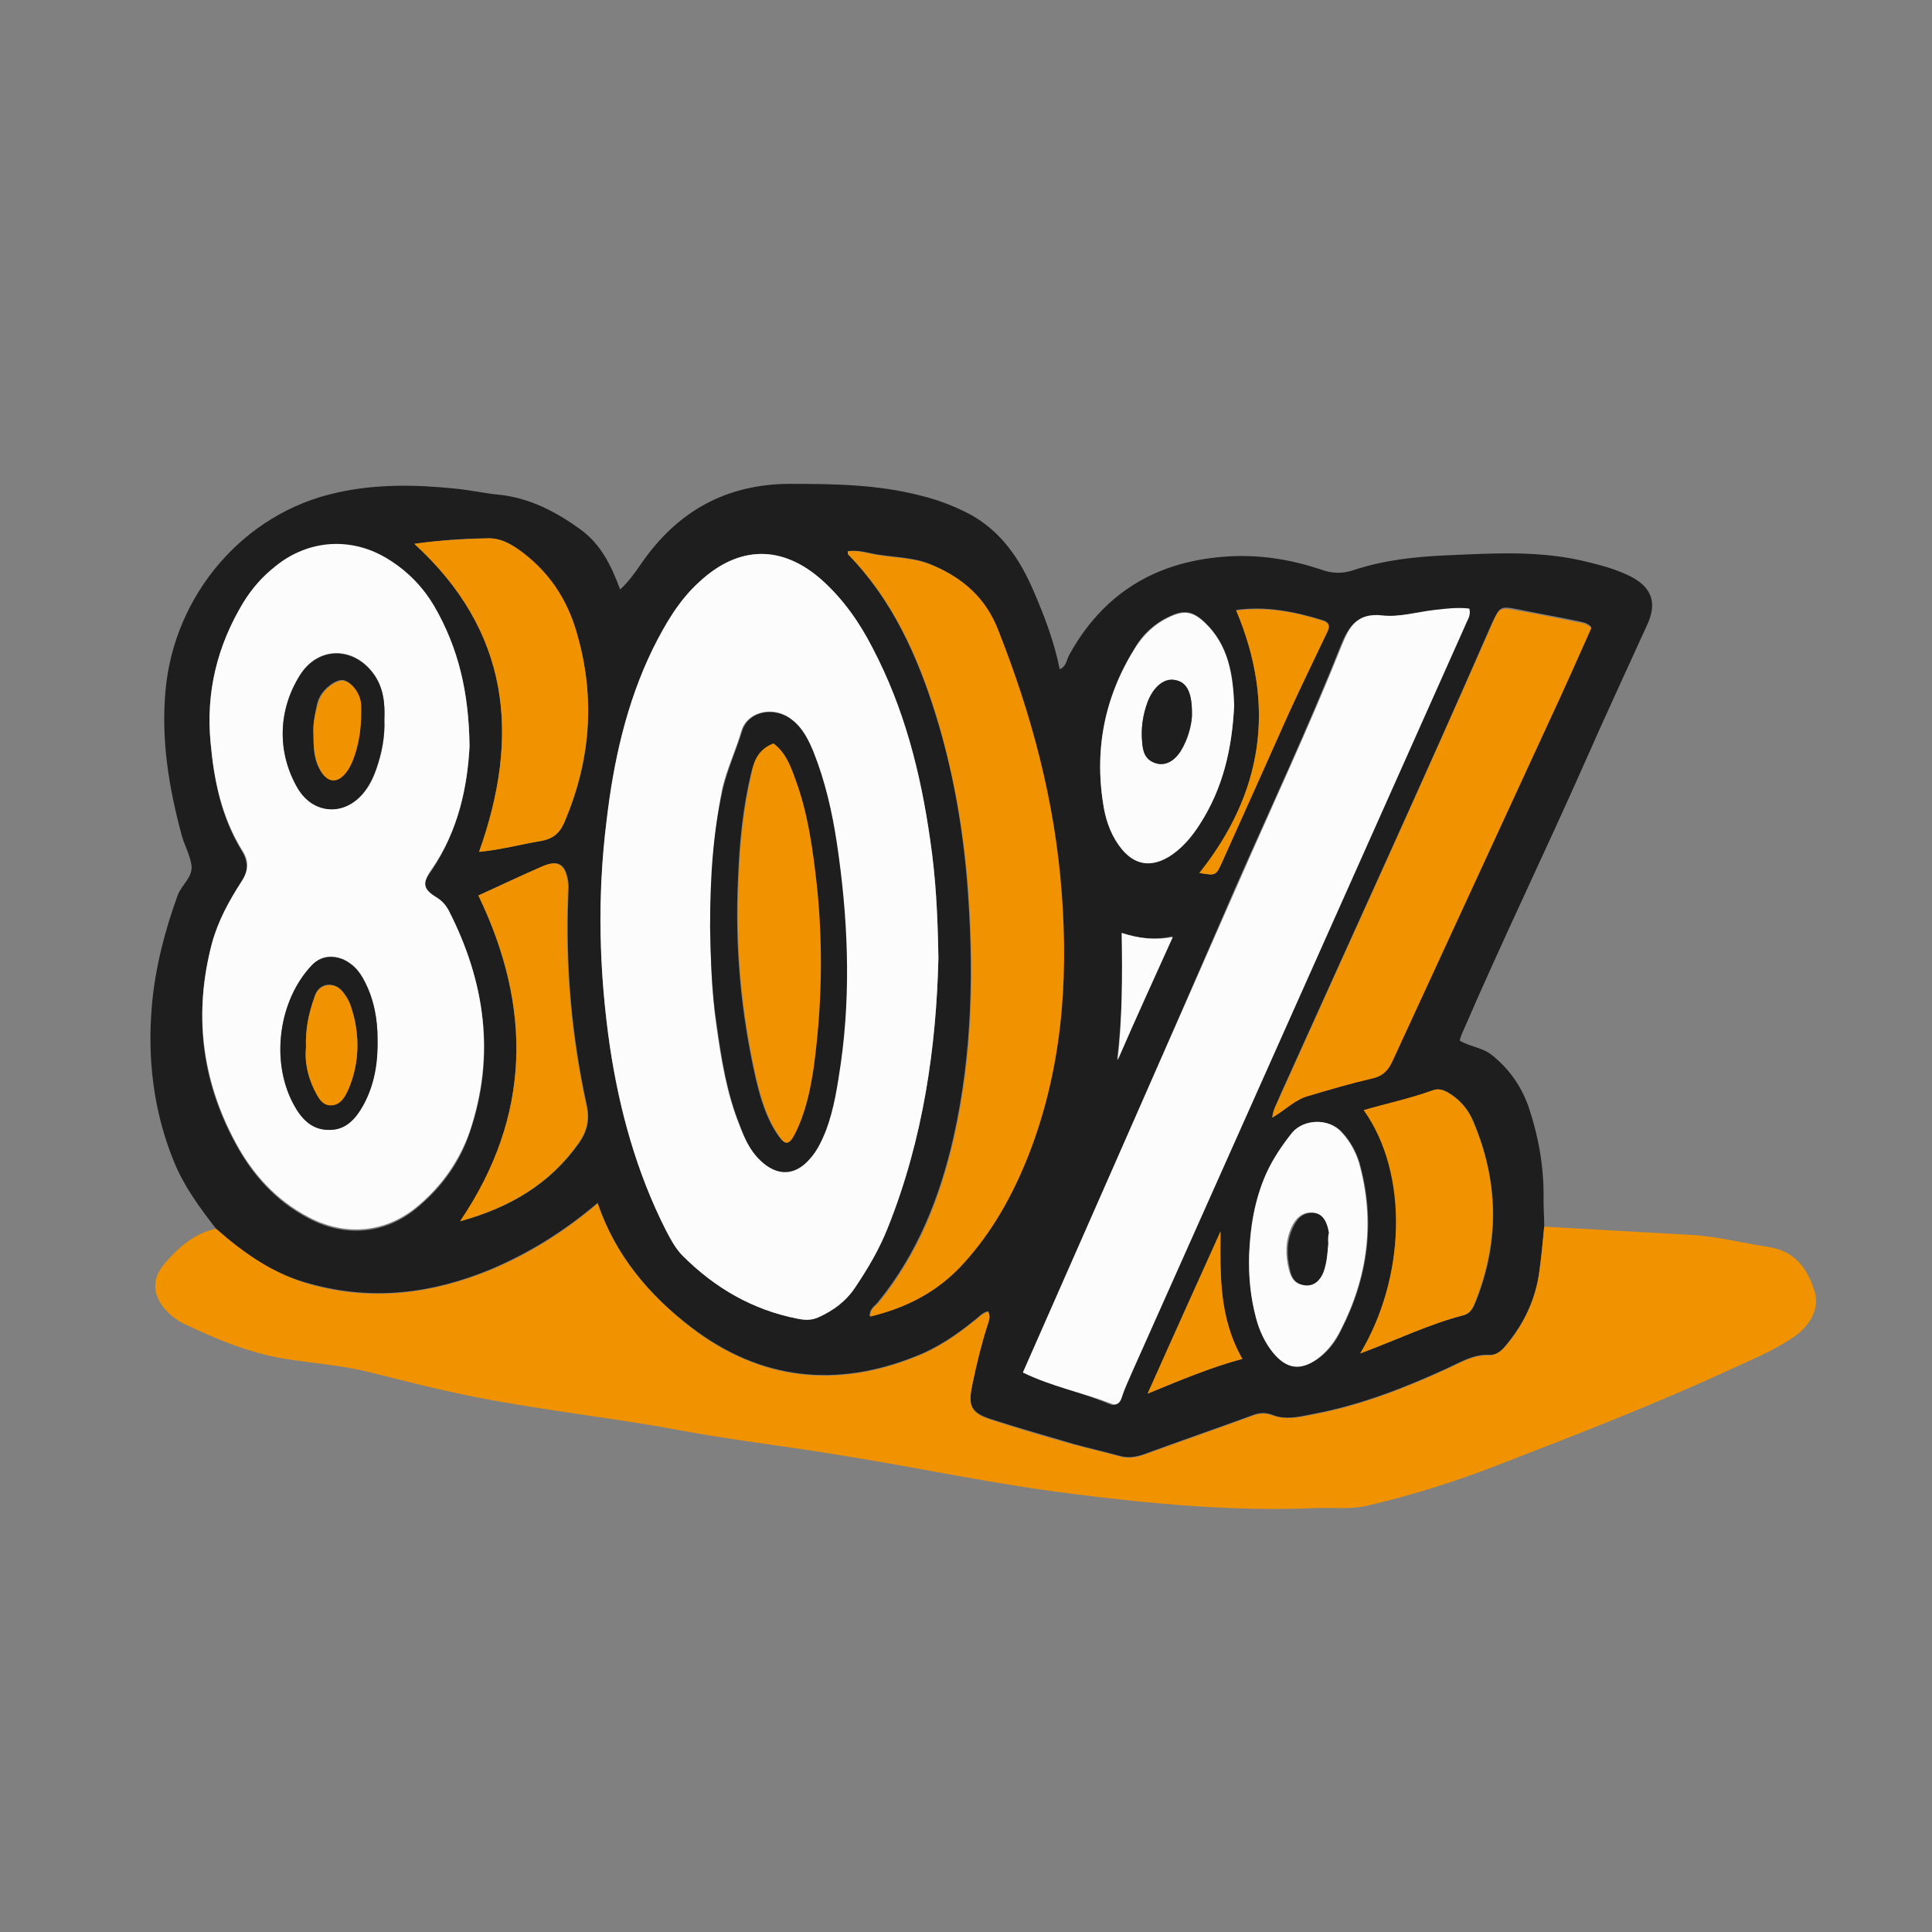 <svg xmlns="http://www.w3.org/2000/svg" xmlns:xlink="http://www.w3.org/1999/xlink" id="Capa_1" x="0px" y="0px" viewBox="0 0 283.5 283.5" style="enable-background:new 0 0 283.5 283.5;" xml:space="preserve"><rect x="0" y="0" width="283.5" height="283.5" fill="#808080" stroke="none"/><style type="text/css">	.st0{fill:#211420;}	.st1{fill:#C0BEBB;}	.st2{fill:#C9C0BA;}	.st3{fill:#F3E0C1;}	.st4{fill:#D9B599;}	.st5{fill:#FFFFFF;}	.st6{fill:#181616;}	.st7{fill:#EF8D00;}	.st8{fill:#FDFDFD;}	.st9{fill:#030303;}	.st10{fill:#BEBEBE;}	.st11{fill:#BDBDBD;}	.st12{fill:#040404;}	.st13{fill:#2E2D30;}	.st14{fill:#008DC9;}	.st15{fill:#2DB8E1;}	.st16{fill:#BADCE8;}	.st17{fill:#005D7F;}	.st18{fill:#060606;}	.st19{fill:#E8E8E8;}	.st20{fill:#0B0B0B;}	.st21{fill:#111111;}	.st22{fill:#101010;}	.st23{fill:#1F1F1F;}	.st24{fill:#1A1A1A;}	.st25{fill:#3E3E3E;}	.st26{fill:#262626;}	.st27{fill:#555555;}	.st28{fill:#0D0D0D;}	.st29{fill:#0C0C0C;}	.st30{fill:#191919;}	.st31{fill:#2C2C2C;}	.st32{fill:#252525;}	.st33{fill:#2E2E2E;}	.st34{fill:#757575;}	.st35{fill:#121212;}	.st36{fill:#282828;}	.st37{fill:#1D1D1D;}	.st38{fill:#2F2F2F;}	.st39{fill:#232323;}	.st40{fill:#454545;}	.st41{fill:#2A2A2A;}	.st42{fill:#333333;}	.st43{fill:#151515;}	.st44{fill:#343434;}	.st45{fill:#141414;}	.st46{fill:#383838;}	.st47{fill:#373737;}	.st48{fill:#303030;}	.st49{fill:#424242;}	.st50{fill:#2B2B2B;}	.st51{fill:#3B3B3B;}	.st52{fill:#0F0F0F;}	.st53{fill:#272727;}	.st54{fill:#737373;}	.st55{fill:#131313;}	.st56{fill:#222222;}	.st57{fill:#626262;}	.st58{fill:#323232;}	.st59{fill:#4A4A4A;}	.st60{fill:#363636;}	.st61{fill:#3D3D3D;}	.st62{fill:#7C7C7C;}	.st63{fill:#2CB4BB;}	.st64{fill:#ACA8A6;}	.st65{fill:#9B908D;}	.st66{fill:#ECDECB;}	.st67{fill:#070707;}	.st68{fill:#090909;}	.st69{fill:#0A0A0A;}	.st70{fill:#FEFEFE;}	.st71{fill:#050505;}	.st72{fill:#080808;}	.st73{fill:#E5E5E5;}	.st74{fill:#11100D;}	.st75{fill:#C0BDBA;}	.st76{fill:#ED7801;}	.st77{fill:#7DC3CA;}	.st78{fill:#45AA34;}	.st79{fill:#009B3B;}	.st80{fill:#F8B135;}	.st81{fill:#9F5116;}	.st82{fill:#F8F8F9;}	.st83{fill:#21ADB8;}	.st84{fill:#252325;}	.st85{fill:#F29500;}	.st86{fill:#FCFCFC;}	.st87{fill:#020202;}	.st88{fill:#130D07;}	.st89{fill:#48AC34;}	.st90{fill:#F5AE34;}	.st91{fill:#7EC3CA;}	.st92{fill:#99C14F;}	.st93{fill:#9C5016;}	.st94{fill:#C2E2E9;}	.st95{fill:#00729D;}	.st96{fill:#0099D4;}	.st97{fill:#1E1E1E;}	.st98{fill:#F19200;}	.st99{fill:#BBBBBB;}	.st100{fill:#18130E;}	.st101{fill:#BFBDBA;}	.st102{fill:#F3A154;}	.st103{fill:#FCCC00;}	.st104{fill:#A05216;}	.st105{fill:#EC9E00;}	.st106{fill:#212021;}	.st107{fill:#FBFBFB;}	.st108{fill:#F6F6F6;}	.st109{fill:#B0B0B0;}	.st110{fill:#999999;}	.st111{fill:#B4B4B4;}	.st112{fill:#656565;}	.st113{fill:#F9F9F9;}	.st114{fill:#B18869;}	.st115{fill:#70390F;}	.st116{fill:#252426;}	.st117{fill:#F3F3F3;}	.st118{fill:#979797;}	.st119{fill:#B2B2B2;}	.st120{fill:#C4C4C4;}	.st121{fill:#C5E3EA;}	.st122{fill:#BCBCBC;}	.st123{fill:#1B1A1B;}	.st124{fill:#FAFAFA;}	.st125{fill:#F7F7F7;}	.st126{fill:#F4F4F4;}	.st127{fill:#EDEDED;}	.st128{fill:#7EC4CB;}	.st129{fill:#C0E1E9;}	.st130{fill:#48AB34;}	.st131{fill:#77539D;}	.st132{fill:#E4BE3B;}	.st133{fill:#707070;}	.st134{fill:#C2C2C2;}	.st135{fill:#00739C;}	.st136{fill:#009CD8;}	.st137{fill:#CCCCCC;}	.st138{fill:#919191;}	.st139{fill:#D8D8D8;}	.st140{fill:#E6BF3B;}	.st141{fill:#262628;}	.st142{fill:#AF7124;}	.st143{fill:#A7A7A7;}	.st144{fill:#888888;}	.st145{fill:#A6A6A6;}	.st146{fill:#878787;}	.st147{fill:#727272;}</style><g>	<path class="st97" d="M31.7,180.3c-2.4-3.1-4.7-6.2-6.2-9.9c-3-7.4-3.9-15.1-3.2-23c0.5-5.5,1.9-10.9,3.8-16.1   c0.6-1.5,2.2-2.6,2-4.3c-0.2-1.5-1-2.9-1.4-4.3c-1.9-7-3.1-14.1-2.4-21.5c1.3-13.9,11.4-25.9,25.1-28.9c5.7-1.3,11.6-1.2,17.4-0.6   c2.2,0.2,4.3,0.7,6.5,0.9c4.5,0.5,8.3,2.5,11.9,5.1c3,2.2,4.5,5.3,5.8,8.8c1.3-1.2,2.2-2.5,3.1-3.8c5.3-7.7,12.5-11.7,21.9-11.7   c6.4,0,12.8,0.1,19,1.7c2.5,0.6,4.9,1.5,7.2,2.7c4.7,2.5,7.5,6.7,9.5,11.4c1.6,3.7,3,7.4,3.8,11.4c1-0.4,1-1.4,1.4-2.1   c4.9-8.9,12.5-13.6,22.6-14.4c4.9-0.4,9.7,0.3,14.4,1.9c1.7,0.6,3.2,0.6,4.9,0c4.3-1.4,8.8-1.9,13.2-2.1c7-0.3,14.1-0.8,21.1,1   c2.1,0.5,4.2,1.1,6.2,2.1c3.1,1.6,3.9,3.9,2.4,7.1c-3.1,6.8-6.2,13.5-9.2,20.3c-5.8,13.1-12.1,26.1-17.8,39.3   c-0.2,0.4-0.4,0.9-0.5,1.4c1.5,0.9,3.3,1,4.7,2.1c2.5,2,4.3,4.5,5.4,7.6c1.5,4.5,2.3,9,2.2,13.8c0,1.2,0.1,2.5,0.1,3.7   c-0.2,2.2-0.4,4.4-0.7,6.5c-0.5,4-2.1,7.5-4.6,10.6c-0.7,0.9-1.5,1.9-2.8,1.8c-2.3-0.1-4.2,1.1-6.2,2c-6.3,2.9-12.8,5.4-19.7,6.7   c-2,0.4-4,0.9-5.9,0.1c-1.1-0.4-2-0.3-3,0.1c-5.2,1.9-10.4,3.7-15.6,5.6c-1.3,0.5-2.6,0.7-3.9,0.3c-2.2-0.6-4.4-1.1-6.6-1.7   c-4-1.2-8-2.3-12-3.6c-3.2-1-3.6-2.1-2.9-5.3c0.6-2.9,1.3-5.8,2.2-8.6c0.2-0.6,0.5-1.2,0.1-2c-0.9,0.2-1.4,0.9-2.1,1.4   c-2.6,2.1-5.4,4-8.5,5.2c-11.7,4.7-22.8,3.5-32.9-4.2c-6.2-4.7-11.2-10.6-13.8-18.3c-4.8,4.1-10.1,7.4-15.8,9.8   c-8.5,3.5-17.2,4.6-26.3,2.1C40.2,187,35.8,184,31.7,180.3z M137.7,140.6c-0.1-6.5-0.4-11.9-1.2-17.3c-1.4-9.9-3.9-19.4-8.5-28.3   c-1.9-3.7-4.3-7-7.3-9.8c-5.9-5.3-12.3-5.2-18.1,0.2c-3,2.8-5,6.2-6.8,9.8c-3.9,8-5.7,16.5-6.8,25.3c-1.3,11-1.1,22.1,0.5,33.1   c1.4,9.4,3.9,18.4,8.2,26.9c0.7,1.4,1.4,2.7,2.5,3.8c4.7,4.6,10.2,7.9,16.8,9.2c1,0.2,2,0.3,3.1-0.2c2.2-1,4.1-2.4,5.4-4.4   c1.8-2.8,3.5-5.7,4.8-8.8C135.5,167.1,137.4,153.5,137.7,140.6z M68.9,109.5c-0.1-7.9-1.7-14.4-5.2-20.4c-1.6-2.8-3.8-5-6.5-6.7   c-5.3-3.5-11.8-3.1-16.8,0.9c-1.9,1.5-3.4,3.3-4.7,5.3c-3.9,6.3-5.5,13.1-4.8,20.5c0.5,5.5,1.6,10.9,4.6,15.8c0.9,1.5,1,3-0.1,4.7   c-1.8,2.8-3.4,5.7-4.3,9c-2.7,10.1-1.6,19.9,3.4,29.1c2.5,4.7,6,8.6,10.8,11.1c5.5,2.9,11.5,2.3,16.2-1.8c3.4-2.9,6-6.5,7.4-10.7   c3.9-11.3,2.3-22.2-3.1-32.6c-0.4-0.8-1-1.3-1.7-1.8c-2.1-1.3-2.2-2.2-0.8-4.1C67.3,121.9,68.6,115.3,68.9,109.5z M150.1,201.4   c4.3,2,8.6,2.9,12.6,4.6c0.9,0.4,1.4,0.1,1.7-0.8c0.5-1.3,1-2.5,1.5-3.7c16.3-36.5,32.6-73.1,48.9-109.6c0.3-0.7,1-1.5,0.6-2.5   c-1.7-0.2-3.4,0-5.1,0.2c-2.6,0.3-5.2,1-7.7,0.8c-3.6-0.4-4.8,1.7-5.9,4.4c-4.8,12.1-10.3,23.8-15.5,35.6   C171,154,160.6,177.6,150.1,201.4z M124.4,80.9c0,0.3,0,0.4,0,0.4c6.5,6.7,10.2,14.9,12.9,23.6c2.5,8,3.9,16.1,4.6,24.4   c1,12.6,0.8,25.2-2,37.6c-2,8.8-5.3,17.1-11.1,24.2c-0.4,0.5-1.2,0.9-1.2,2c5.4-1.3,10-3.7,13.7-7.8c4.2-4.6,7.3-10,9.5-15.8   c4.9-12.4,5.9-25.4,4.9-38.6c-1-13.3-4.4-26.1-9.3-38.5c-1.9-4.7-5.1-7.6-9.6-9.5c-2.5-1.1-5.2-1.1-7.8-1.5   C127.5,81.2,126,80.6,124.4,80.9z M186.7,164c1.9-1.2,3.4-2.7,5.4-3.4c3-1,6-1.8,9.1-2.5c1.5-0.4,2.4-1.1,3.1-2.5   c7.7-16.7,15.4-33.4,23.1-50.1c2.1-4.5,4.1-9,6.1-13.5c-0.6-0.7-1.4-0.7-2.1-0.9c-2.9-0.6-5.8-1.1-8.7-1.7   c-2.6-0.5-2.6-0.4-3.8,2.1c-10.1,23.2-20.7,46.2-31.1,69.3C187.4,161.9,186.8,162.8,186.7,164z M60.8,79.8   c14,12.8,15.6,28.1,9.5,45.2c3.2-0.3,6.1-1.1,9.1-1.6c1.7-0.3,2.7-1.1,3.4-2.7c3.9-9,4.6-18.2,1.9-27.6c-1.5-5.2-4.4-9.5-8.8-12.6   c-1.4-1-2.8-1.6-4.5-1.5C67.9,79,64.4,79.3,60.8,79.8z M70.2,131.4c7.9,16.5,7.7,32.3-2.6,47.8c7.2-2,13.1-5.4,17.4-11.5   c1.2-1.7,1.6-3.5,1.1-5.6c-2.2-10.1-3.1-20.3-2.7-30.7c0-0.7,0.1-1.3,0-2c-0.4-2.7-1.5-3.3-3.9-2.2   C76.4,128.5,73.4,129.9,70.2,131.4z M199.6,198.6c5.4-2,10.1-4.3,15.2-5.6c1.1-0.3,1.4-1.2,1.8-2.1c3.5-8.8,3.3-17.6-0.4-26.4   c-0.8-1.8-2-3.2-3.7-4.2c-0.7-0.4-1.4-0.6-2.2-0.3c-3.3,1.2-6.7,1.9-10.1,2.9C206.9,172.2,206.2,187.6,199.6,198.6z M181.1,103.5   c-0.1-4.5-0.8-8.8-4.3-12.2c-1.7-1.6-3-1.9-5.1-0.9c-2.2,1-4,2.6-5.2,4.7c-4.5,7.3-6,15.1-4.5,23.5c0.4,2.2,1.2,4.2,2.6,5.9   c1.9,2.3,4.3,2.8,6.8,1.2c2-1.2,3.5-3,4.7-4.9C179.4,115.7,180.8,109.8,181.1,103.5z M183.3,184.1c-0.1,3.2,0.2,6.3,1.1,9.3   c0.5,1.8,1.2,3.6,2.5,5.1c1.9,2.4,4,2.6,6.5,0.9c1.5-1.1,2.6-2.5,3.4-4.2c4-7.8,5.1-16.1,2.7-24.6c-0.5-1.6-1.3-3.1-2.5-4.4   c-1.9-2.2-5.7-2-7.3,0c-1.5,1.9-2.9,3.8-3.8,6C184.1,176,183.4,180,183.3,184.1z M176,128.1c2.4,0.4,2.5,0.4,3.3-1.6   c3.3-7.4,6.6-14.8,9.9-22.1c1.7-3.8,3.6-7.6,5.4-11.4c0.4-0.8,0.8-1.6-0.5-2c-4.2-1.3-8.4-2.1-12.7-1.5   C187.3,103.6,185.3,116.4,176,128.1z M182.3,199.4c-3.5-6.1-3.3-12.4-3.2-18.7c-3.5,7.7-7,15.5-10.7,23.8   C173.3,202.5,177.5,200.7,182.3,199.4z M164.6,136.9c0.1,6.4,0.1,12.5-0.7,18.6c2.7-5.9,5.3-11.9,8.1-18.1   C169.4,138,167.1,137.7,164.6,136.9z"></path>	<path class="st98" d="M31.7,180.3c4.1,3.6,8.5,6.7,13.9,8.2c9,2.5,17.7,1.4,26.3-2.1c5.8-2.4,11-5.7,15.8-9.8   c2.6,7.7,7.6,13.5,13.8,18.3c10.1,7.7,21.2,8.9,32.9,4.2c3.1-1.2,5.9-3.1,8.5-5.2c0.7-0.5,1.2-1.2,2.1-1.4c0.4,0.7,0.1,1.3-0.1,2   c-0.9,2.8-1.6,5.7-2.2,8.6c-0.7,3.3-0.3,4.3,2.9,5.3c4,1.3,8,2.5,12,3.6c2.2,0.6,4.4,1.1,6.6,1.7c1.3,0.4,2.6,0.2,3.9-0.3   c5.2-1.9,10.4-3.7,15.6-5.6c1-0.4,1.9-0.5,3-0.1c1.9,0.7,3.9,0.3,5.9-0.1c6.9-1.3,13.4-3.8,19.7-6.7c2-0.9,3.8-2.1,6.2-2   c1.2,0,2.1-0.9,2.8-1.8c2.5-3.1,4.1-6.7,4.6-10.6c0.3-2.2,0.5-4.4,0.7-6.5c7.1,0.4,14.3,0.8,21.4,1.2c3.9,0.2,7.7,1.2,11.6,1.8   c3.8,0.6,5.7,3.2,6.7,6.6c0.7,2.2-0.5,4.7-2.8,6.4c-2.7,1.9-5.7,3.2-8.6,4.5c-11.6,5.4-23.5,10-35.4,14.6   c-6.2,2.4-12.6,4.4-19.1,5.9c-2.4,0.5-4.9,0.2-7.4,0.3c-12,0.5-23.8-0.6-35.7-2.1c-11.3-1.4-22.4-3.8-33.6-5.6   c-8.3-1.4-16.6-2.3-24.9-3.9c-11.1-2-22.3-3.1-33.3-5.6c-3.7-0.8-7.4-1.8-11.1-2.7c-3.9-1-7.9-1.3-11.9-1.9   c-5.5-0.8-10.6-2.9-15.6-5.3c-1-0.5-1.9-1.2-2.7-2.1c-1.8-2.1-1.9-4.4-0.2-6.5C26.2,183,28.5,181,31.7,180.3z"></path>	<path class="st86" d="M137.7,140.6c-0.3,12.9-2.2,26.5-7.4,39.5c-1.2,3.1-2.9,6-4.8,8.8c-1.4,2.1-3.2,3.4-5.4,4.4   c-1.1,0.5-2.1,0.4-3.1,0.2c-6.6-1.3-12.1-4.5-16.8-9.2c-1.1-1.1-1.8-2.5-2.5-3.8c-4.3-8.5-6.8-17.6-8.2-26.9   c-1.6-11-1.9-22-0.5-33.1c1-8.7,2.9-17.3,6.8-25.3c1.8-3.6,3.8-7.1,6.8-9.8c5.8-5.4,12.2-5.5,18.1-0.2c3.1,2.8,5.4,6.1,7.3,9.8   c4.7,8.9,7.1,18.4,8.5,28.3C137.3,128.7,137.6,134.1,137.7,140.6z M104.2,136.1c0.1,4.4,0.2,9.4,0.9,14.3c0.7,5,1.5,10,3.4,14.7   c0.7,1.9,1.6,3.7,3,5.1c2.4,2.3,5,2.3,7.2-0.2c1.1-1.2,1.8-2.7,2.4-4.2c1.2-3.2,1.8-6.6,2.2-10c1.4-10.8,1-21.5-0.6-32.2   c-0.7-4.5-1.8-9-3.4-13.3c-0.7-1.8-1.5-3.5-3.1-4.7c-2.5-2.1-6.5-1.3-7.4,1.6c-0.8,2.8-2.1,5.5-2.8,8.4   C104.7,122.2,104.3,128.8,104.2,136.1z"></path>	<path class="st86" d="M68.9,109.5c-0.3,5.8-1.6,12.4-5.6,18.1c-1.4,2-1.2,2.9,0.8,4.1c0.8,0.5,1.3,1.1,1.7,1.8   c5.4,10.5,6.9,21.3,3.1,32.6c-1.5,4.2-4,7.8-7.4,10.7c-4.7,4.1-10.7,4.7-16.2,1.8c-4.8-2.5-8.3-6.4-10.8-11.1   c-4.9-9.2-6.1-18.9-3.4-29.1c0.9-3.3,2.5-6.2,4.3-9c1.2-1.8,1.1-3.2,0.1-4.7c-3-4.9-4.1-10.2-4.6-15.8c-0.7-7.4,1-14.2,4.8-20.5   c1.3-2.1,2.8-3.8,4.7-5.3c4.9-4,11.4-4.4,16.8-0.9c2.7,1.7,4.9,4,6.5,6.7C67.3,95.1,68.8,101.6,68.9,109.5z M56.4,105.6   c0.1-2.3-0.1-4.6-1.5-6.6c-2.9-4.2-8.2-4.3-10.9,0.1c-3.2,5.1-3.4,11.3-0.3,16.6c2.2,3.8,6.7,4,9.6,0.7c0.9-1,1.5-2.2,1.9-3.5   C56.1,110.5,56.5,108.1,56.4,105.6z M55.4,152.4c0-2.6-0.4-5.6-1.9-8.4c-0.7-1.4-1.7-2.5-3.1-3.2c-1.8-0.8-3.4-0.5-4.7,0.9   c-4.8,5.2-6,14-2.7,20.2c1.1,2.1,2.6,3.8,5.2,3.9c2.5,0,4-1.7,5.1-3.6C54.9,159.2,55.4,156.1,55.4,152.4z"></path>	<path class="st86" d="M150.1,201.4c10.5-23.8,20.9-47.5,31.3-71.1c5.2-11.9,10.7-23.6,15.5-35.6c1.1-2.7,2.2-4.8,5.9-4.4   c2.5,0.3,5.1-0.5,7.7-0.8c1.7-0.2,3.4-0.4,5.1-0.2c0.3,1-0.3,1.7-0.6,2.5c-16.3,36.5-32.6,73.1-48.9,109.6   c-0.5,1.2-1.1,2.4-1.5,3.7c-0.3,0.9-0.8,1.2-1.7,0.8C158.7,204.3,154.4,203.5,150.1,201.4z"></path>	<path class="st98" d="M124.4,80.9c1.6-0.2,3.1,0.4,4.7,0.6c2.6,0.4,5.3,0.4,7.8,1.5c4.5,1.9,7.8,4.8,9.6,9.5   c4.9,12.4,8.3,25.1,9.3,38.5c1,13.2,0,26.1-4.9,38.6c-2.3,5.8-5.3,11.2-9.5,15.8c-3.7,4.1-8.3,6.5-13.7,7.8c0-1.1,0.7-1.5,1.2-2   c5.8-7.1,9.1-15.4,11.1-24.2c2.8-12.4,3-25,2-37.6c-0.7-8.3-2.2-16.4-4.6-24.4c-2.7-8.7-6.4-17-12.9-23.6   C124.4,81.3,124.4,81.1,124.4,80.9z"></path>	<path class="st98" d="M186.7,164c0.1-1.2,0.7-2.1,1.1-3c10.4-23.1,20.9-46.1,31.1-69.3c1.1-2.6,1.2-2.6,3.8-2.1   c2.9,0.5,5.8,1.1,8.7,1.7c0.7,0.1,1.5,0.2,2.1,0.9c-2,4.5-4,9-6.1,13.5c-7.7,16.7-15.4,33.4-23.1,50.1c-0.7,1.5-1.6,2.2-3.1,2.5   c-3,0.7-6.1,1.6-9.1,2.5C190.1,161.3,188.6,162.9,186.7,164z"></path>	<path class="st98" d="M60.8,79.8c3.6-0.5,7.1-0.7,10.6-0.8c1.7-0.1,3.1,0.6,4.5,1.5c4.5,3.1,7.4,7.4,8.8,12.6   c2.7,9.4,1.9,18.6-1.9,27.6c-0.7,1.6-1.7,2.4-3.4,2.7c-3,0.5-5.9,1.3-9.1,1.6C76.4,107.9,74.8,92.6,60.8,79.8z"></path>	<path class="st98" d="M70.2,131.4c3.2-1.4,6.2-2.9,9.2-4.2c2.4-1.1,3.5-0.4,3.9,2.2c0.1,0.7,0,1.3,0,2c-0.4,10.3,0.5,20.6,2.7,30.7   c0.5,2.2,0.1,3.9-1.1,5.6c-4.3,6.1-10.2,9.5-17.4,11.5C78,163.7,78.1,147.8,70.2,131.4z"></path>	<path class="st98" d="M199.6,198.6c6.6-11,7.2-26.3,0.5-35.7c3.4-1,6.8-1.7,10.1-2.9c0.8-0.3,1.4-0.1,2.2,0.3c1.7,1,3,2.4,3.7,4.2   c3.8,8.7,3.9,17.5,0.4,26.4c-0.3,0.9-0.7,1.8-1.8,2.1C209.7,194.3,205,196.6,199.6,198.6z"></path>	<path class="st86" d="M181.1,103.5c-0.3,6.3-1.6,12.1-5,17.4c-1.2,1.9-2.7,3.7-4.7,4.9c-2.6,1.5-4.9,1.1-6.8-1.2   c-1.4-1.7-2.2-3.8-2.6-5.9c-1.5-8.4,0-16.3,4.5-23.5c1.3-2.1,3-3.7,5.2-4.7c2.2-1,3.4-0.7,5.1,0.9   C180.3,94.7,180.9,99.1,181.1,103.5z M174.9,105.2c0.1-3.5-0.7-5-2.4-5.4c-1.6-0.3-3.3,1-4.1,3.2c-0.7,1.9-1,3.8-0.8,5.9   c0.1,1.4,0.5,2.6,2,3.1c1.3,0.4,2.6-0.2,3.6-1.7C174.4,108.5,174.8,106.5,174.9,105.2z"></path>	<path class="st86" d="M183.3,184.1c0.2-4.1,0.8-8.1,2.5-11.9c1-2.2,2.3-4.1,3.8-6c1.7-2,5.4-2.2,7.3,0c1.2,1.3,2,2.8,2.5,4.4   c2.4,8.6,1.3,16.8-2.7,24.6c-0.8,1.6-1.9,3.1-3.4,4.2c-2.5,1.8-4.5,1.5-6.5-0.9c-1.2-1.5-2-3.2-2.5-5.1   C183.5,190.4,183.2,187.3,183.3,184.1z M194.9,182.4c0-0.5,0-1.1-0.1-1.6c-0.3-1.8-1-2.8-2.3-2.9c-1.5,0-2.4,0.9-3,2.2   c-0.9,2-0.9,4-0.4,6.1c0.3,1.2,0.8,2.2,2.1,2.3c1.5,0.2,2.3-0.7,2.8-1.9C194.7,185.4,194.7,183.9,194.9,182.4z"></path>	<path class="st98" d="M176,128.1c9.3-11.7,11.3-24.5,5.4-38.5c4.4-0.6,8.6,0.2,12.7,1.5c1.3,0.4,0.9,1.2,0.5,2   c-1.8,3.8-3.6,7.5-5.4,11.4c-3.3,7.4-6.6,14.8-9.9,22.1C178.4,128.5,178.4,128.5,176,128.1z"></path>	<path class="st98" d="M182.3,199.4c-4.8,1.3-9,3.1-13.9,5.1c3.7-8.3,7.2-16,10.7-23.8C179.1,186.9,178.8,193.2,182.3,199.4z"></path>	<path class="st86" d="M164.6,136.9c2.5,0.8,4.8,1.1,7.5,0.6c-2.8,6.2-5.5,12.1-8.1,18.1C164.7,149.4,164.7,143.2,164.6,136.9z"></path>	<path class="st97" d="M104.2,136.1c0-7.2,0.4-13.9,1.9-20.4c0.7-2.9,1.9-5.5,2.8-8.4c0.9-3,4.8-3.7,7.4-1.6c1.5,1.2,2.4,3,3.1,4.7   c1.7,4.3,2.7,8.7,3.4,13.3c1.6,10.7,2.1,21.5,0.6,32.2c-0.5,3.4-1,6.8-2.2,10c-0.6,1.5-1.3,3-2.4,4.2c-2.2,2.5-4.8,2.5-7.2,0.2   c-1.5-1.4-2.3-3.2-3-5.1c-1.9-4.7-2.7-9.7-3.4-14.7C104.4,145.4,104.3,140.5,104.2,136.1z M113.5,109.1c-2.1,0.8-2.8,2.4-3.3,4.4   c-1.2,5-1.7,10.1-1.9,15.3c-0.5,10,0.4,19.8,2.6,29.5c0.7,2.9,1.5,5.7,3.2,8.2c1.1,1.6,1.6,1.6,2.5-0.2c1.5-3,2.3-6.2,2.7-9.6   c1.2-8.8,1.4-17.7,0.5-26.5c-0.6-5.4-1.2-10.8-3.2-15.9C116,112.3,115.2,110.3,113.5,109.1z"></path>	<path class="st97" d="M56.4,105.6c0.1,2.5-0.4,4.9-1.2,7.3c-0.5,1.3-1.1,2.5-1.9,3.5c-2.8,3.4-7.3,3.1-9.6-0.7   c-3.1-5.3-2.9-11.5,0.3-16.6c2.7-4.3,8-4.2,10.9-0.1C56.3,101,56.5,103.3,56.4,105.6z M46,107.7c0,1.7,0,3.5,0.8,5   c1.1,2.2,2.8,2.3,4.1,0.3c0.3-0.4,0.5-0.8,0.7-1.3c1.1-2.7,1.4-5.5,1.3-8.4c-0.1-1.6-1.3-3.2-2.5-3.5c-1-0.2-2.8,1.1-3.5,2.5   c-0.2,0.3-0.3,0.7-0.4,1.1C46.2,104.9,45.9,106.3,46,107.7z"></path>	<path class="st97" d="M55.4,152.4c0.1,3.7-0.5,6.9-2.1,9.8c-1.1,2-2.6,3.7-5.1,3.6c-2.6,0-4.1-1.8-5.2-3.9   c-3.3-6.3-2.1-15.1,2.7-20.2c1.2-1.3,2.9-1.6,4.7-0.9c1.5,0.7,2.4,1.8,3.1,3.2C54.9,146.7,55.4,149.7,55.4,152.4z M44.9,153.7   c-0.2,2,0.2,4.1,1.2,6.1c0.5,1.1,1.1,2.4,2.6,2.3c1.4-0.1,2-1.3,2.5-2.5c1.4-3.4,1.6-7,0.7-10.6c-0.3-1.1-0.6-2.2-1.3-3.1   c-0.6-0.9-1.4-1.5-2.6-1.4c-1.1,0.2-1.6,0.9-1.9,1.9C45.3,148.7,44.8,151.1,44.9,153.7z"></path>	<path class="st97" d="M174.9,105.2c-0.1,1.3-0.6,3.3-1.7,5.1c-1,1.5-2.3,2.1-3.6,1.7c-1.6-0.5-1.9-1.7-2-3.1c-0.2-2,0.1-4,0.8-5.9   c0.9-2.3,2.5-3.6,4.1-3.2C174.2,100.1,175,101.7,174.9,105.2z"></path>	<path class="st97" d="M194.9,182.4c-0.1,1.5-0.2,2.9-0.7,4.3c-0.5,1.2-1.4,2.1-2.8,1.9c-1.3-0.2-1.9-1.1-2.1-2.3   c-0.5-2.1-0.5-4.1,0.4-6.1c0.6-1.3,1.4-2.3,3-2.2c1.2,0,2,1,2.3,2.9C194.9,181.3,194.8,181.9,194.9,182.4z"></path>	<path class="st98" d="M113.5,109.1c1.7,1.3,2.5,3.2,3.2,5.2c1.9,5.1,2.6,10.5,3.2,15.9c0.9,8.8,0.7,17.7-0.5,26.5   c-0.5,3.3-1.2,6.6-2.7,9.6c-0.9,1.8-1.5,1.8-2.5,0.2c-1.7-2.5-2.5-5.3-3.2-8.2c-2.2-9.7-3.1-19.5-2.6-29.5   c0.2-5.1,0.7-10.2,1.9-15.3C110.6,111.5,111.4,109.9,113.5,109.1z"></path>	<path class="st98" d="M46,107.7c-0.1-1.4,0.2-2.9,0.6-4.2c0.1-0.4,0.2-0.7,0.4-1.1c0.6-1.4,2.5-2.7,3.5-2.5   c1.2,0.3,2.4,1.9,2.5,3.5c0.1,2.9-0.2,5.7-1.3,8.4c-0.2,0.4-0.4,0.9-0.7,1.3c-1.4,2-3,1.9-4.1-0.3C46.1,111.2,46,109.5,46,107.7z"></path>	<path class="st98" d="M44.9,153.7c-0.1-2.7,0.4-5,1.2-7.2c0.3-1,0.8-1.7,1.9-1.9c1.2-0.2,2,0.5,2.6,1.4c0.7,0.9,1,2,1.3,3.1   c0.9,3.6,0.7,7.2-0.7,10.6c-0.5,1.1-1.1,2.4-2.5,2.5c-1.5,0.1-2-1.2-2.6-2.3C45.1,157.8,44.7,155.7,44.9,153.7z"></path></g></svg>